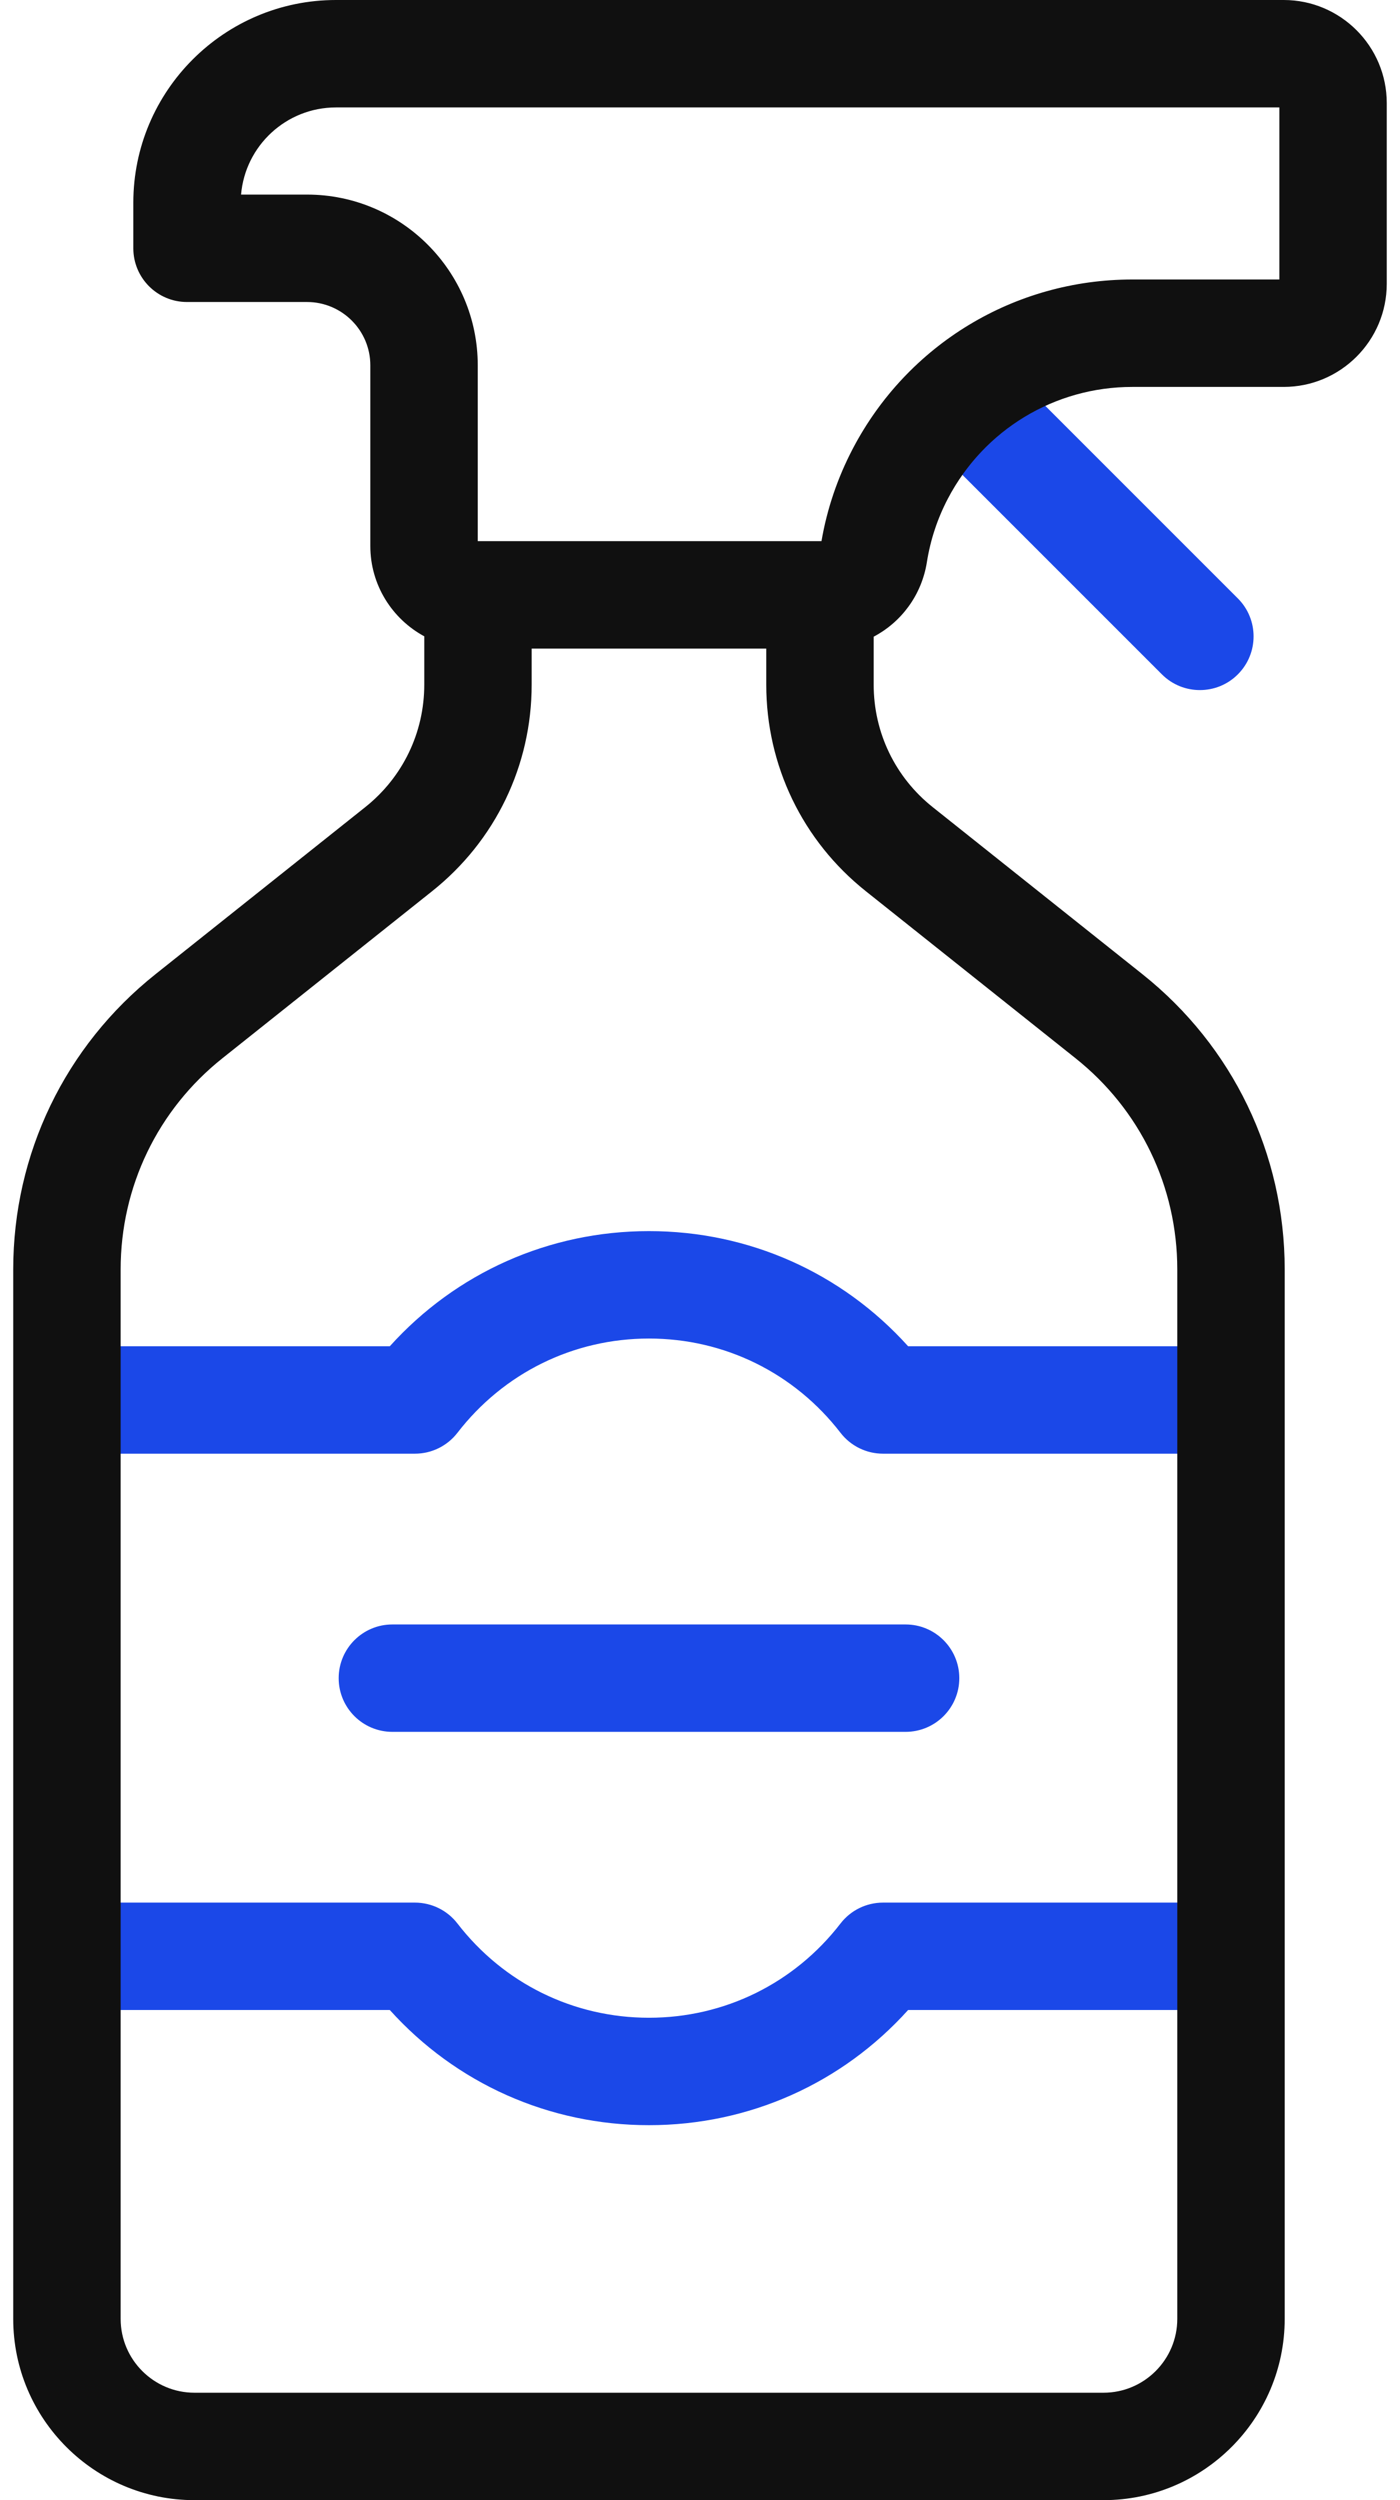 <svg width="56" height="100" viewBox="0 0 56 100" fill="none" xmlns="http://www.w3.org/2000/svg">
<path d="M3.41 58.144H16.596C17.262 58.144 17.89 57.836 18.297 57.309C20.147 54.913 22.94 53.538 25.959 53.538C28.978 53.538 31.771 54.913 33.621 57.309C34.028 57.836 34.656 58.144 35.322 58.144H48.565C49.752 58.144 50.714 57.182 50.714 55.996C50.714 54.809 49.752 53.847 48.565 53.847H36.325C33.676 50.907 29.956 49.241 25.959 49.241C21.962 49.241 18.242 50.907 15.592 53.847H3.41C2.224 53.847 1.262 54.809 1.262 55.996C1.262 57.182 2.224 58.144 3.41 58.144Z" fill="#1B48E8"/>
<path d="M48.565 76.099H35.322C34.656 76.099 34.028 76.407 33.621 76.934C31.771 79.331 28.978 80.705 25.959 80.705C22.94 80.705 20.147 79.331 18.297 76.934C17.89 76.407 17.262 76.099 16.596 76.099H3.238C2.052 76.099 1.09 77.061 1.09 78.247C1.09 79.434 2.052 80.395 3.238 80.395H15.592C18.242 83.336 21.962 85.002 25.959 85.002C29.955 85.002 33.676 83.336 36.325 80.395H48.565C49.752 80.395 50.714 79.434 50.714 78.247C50.714 77.061 49.752 76.099 48.565 76.099Z" fill="#1B48E8"/>
<path d="M15.695 64.974C14.509 64.974 13.547 65.936 13.547 67.122C13.547 68.309 14.509 69.27 15.695 69.27H36.223C37.41 69.27 38.372 68.309 38.372 67.122C38.372 65.936 37.41 64.974 36.223 64.974H15.695Z" fill="#1B48E8"/>
<path d="M46.476 26.973C46.895 27.392 47.445 27.602 47.995 27.602C48.545 27.602 49.095 27.393 49.514 26.973C50.353 26.134 50.353 24.774 49.514 23.935L40.691 15.112C39.852 14.273 38.492 14.273 37.653 15.112C36.814 15.951 36.814 17.311 37.653 18.15L46.476 26.973Z" fill="#1B48E8"/>
<path d="M51.348 0H13.439C8.969 0 5.333 3.636 5.333 8.106V9.932C5.333 11.118 6.295 12.08 7.481 12.08H12.283C13.678 12.08 14.813 13.216 14.813 14.611V21.841C14.813 23.399 15.687 24.757 16.971 25.451V27.383C16.971 29.302 16.11 31.089 14.609 32.284L6.218 38.967C2.603 41.847 0.529 46.15 0.529 50.772V92.75C0.529 96.748 3.781 100 7.779 100H44.138C48.136 100 51.388 96.748 51.388 92.75V50.772C51.388 46.15 49.315 41.847 45.699 38.967L37.309 32.284C35.808 31.089 34.947 29.302 34.947 27.383V25.466C36.055 24.881 36.867 23.802 37.076 22.482C37.216 21.594 37.499 20.739 37.916 19.943C39.359 17.188 42.185 15.476 45.292 15.476H51.348C53.621 15.476 55.47 13.626 55.47 11.353V4.122C55.471 1.849 53.621 0 51.348 0ZM43.022 42.328C45.608 44.388 47.091 47.466 47.091 50.772V92.75C47.091 94.379 45.767 95.703 44.139 95.703H7.779C6.151 95.703 4.826 94.379 4.826 92.75V50.772C4.826 47.466 6.309 44.388 8.896 42.328L17.286 35.645C19.816 33.63 21.267 30.618 21.267 27.383V25.942H30.65V27.383C30.65 30.618 32.101 33.63 34.632 35.645L43.022 42.328ZM51.174 11.179H45.292C40.581 11.179 36.296 13.773 34.11 17.95C33.502 19.112 33.081 20.354 32.859 21.645H19.11V14.611C19.11 10.847 16.048 7.783 12.283 7.783H9.643C9.807 5.833 11.447 4.297 13.439 4.297H51.174V11.179H51.174Z" fill="#101010"/>
</svg>